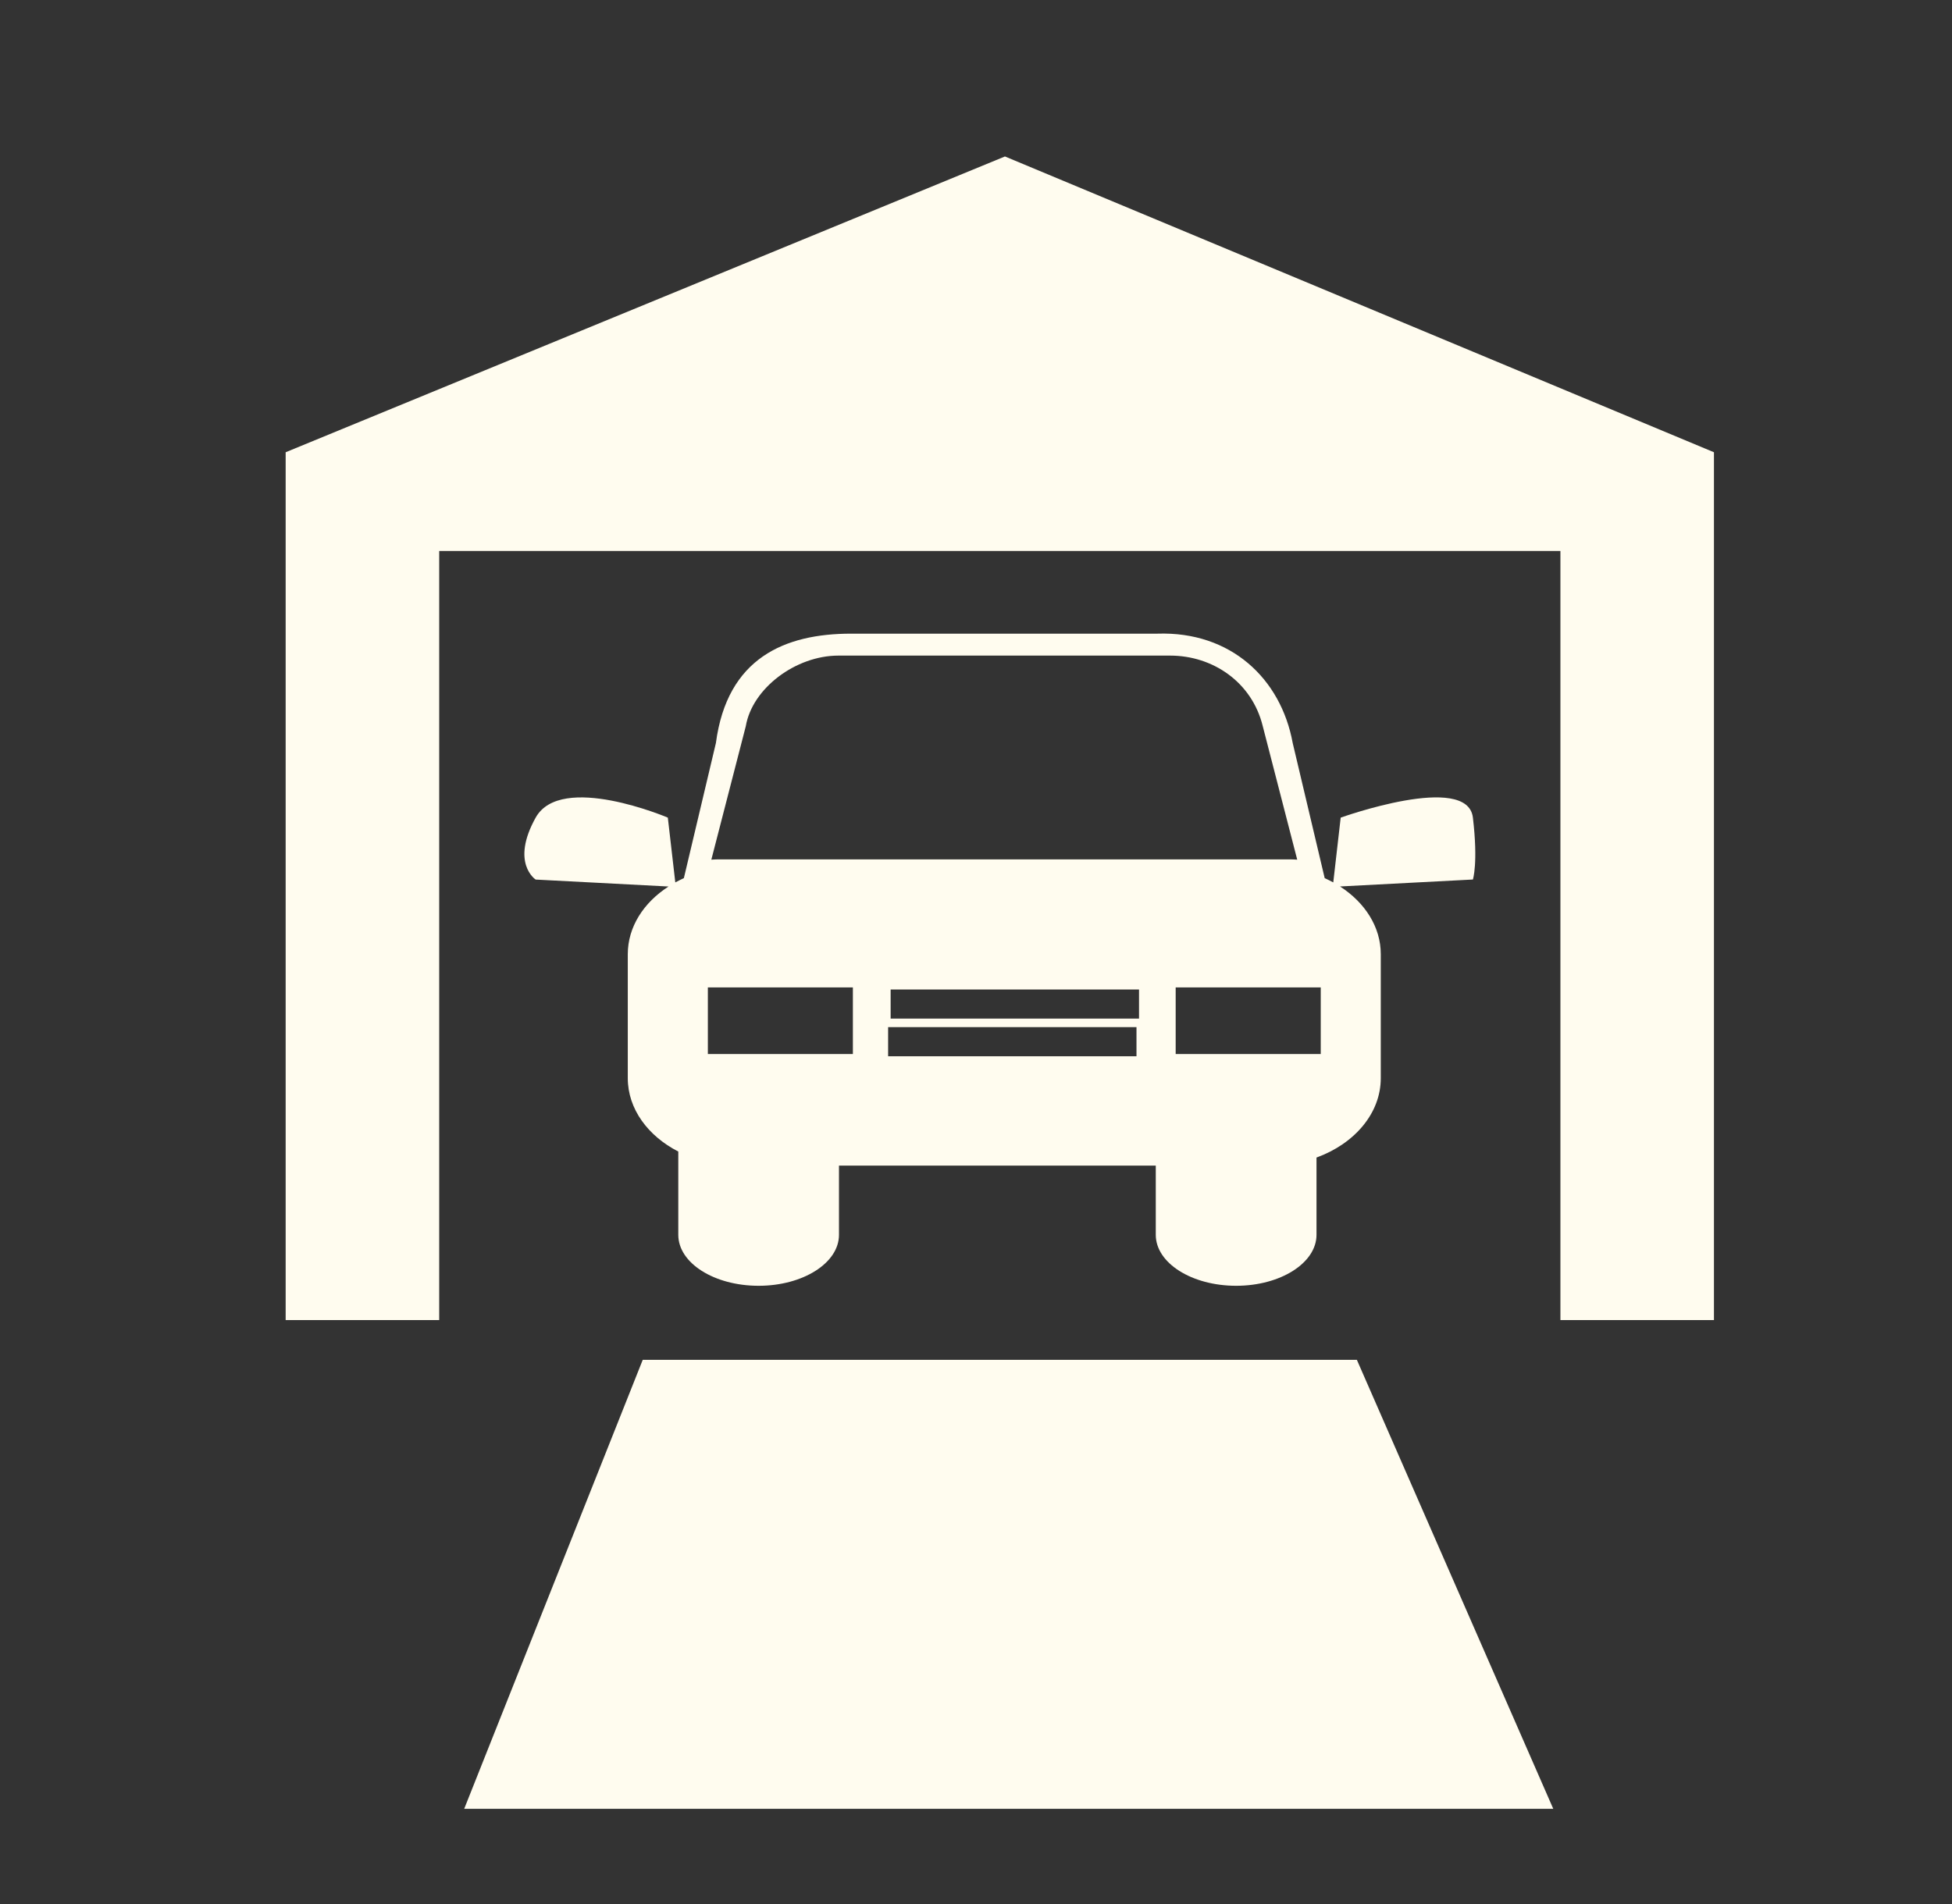 <svg width="41" height="40" viewBox="0 0 41 40" fill="none" xmlns="http://www.w3.org/2000/svg">
<rect x="0" y="0" width="41" height="40" fill="#333333" stroke="none"/>
<path d="M28.16 17.177L28.004 18.538C27.945 18.506 27.887 18.477 27.824 18.448L27.152 15.609C26.904 14.255 25.849 13.26 24.31 13.312H17.877C16.485 13.312 15.273 13.822 15.037 15.609L14.364 18.448C14.302 18.477 14.243 18.506 14.184 18.538L14.027 17.177C14.027 17.177 11.784 16.221 11.251 17.177C10.718 18.134 11.251 18.478 11.251 18.478L14.042 18.624C13.52 18.96 13.186 19.472 13.186 20.047V22.65C13.186 23.297 13.61 23.865 14.247 24.192V25.942C14.247 26.535 15.002 27.012 15.934 27.012C16.867 27.012 17.622 26.533 17.622 25.942V24.487H24.276V25.941C24.276 26.534 25.032 27.012 25.964 27.012C26.897 27.012 27.652 26.532 27.652 25.941V24.318C28.449 24.028 29.002 23.39 29.002 22.65V20.046C29.002 19.471 28.667 18.959 28.146 18.623L30.937 18.477C30.937 18.477 31.05 18.133 30.937 17.177C30.825 16.22 28.16 17.177 28.16 17.177ZM17.914 22.143H14.868V20.744H17.914V22.143ZM23.871 22.19H18.654V21.578H23.871V22.19ZM23.924 21.399H18.707V20.788H23.924V21.399ZM15.078 18.054C15.032 18.054 14.986 18.058 14.941 18.06L15.665 15.255C15.8 14.46 16.713 13.773 17.61 13.773H24.578C25.475 13.773 26.297 14.331 26.523 15.255L27.247 18.06C27.202 18.058 27.155 18.054 27.11 18.054H15.078ZM27.741 22.143H24.694V20.744H27.741V22.143Z" fill="#FFFCEF"/>
<path d="M21.108 3.287L6 9.501V27.732H9.225V11.575H32.775V27.732H36V9.501L21.108 3.287Z" fill="#FFFCEF"/>
<path d="M28.5 28.568H13.5L9.75 38H32.625L28.5 28.568Z" fill="#FFFCEF"/>
</svg>
